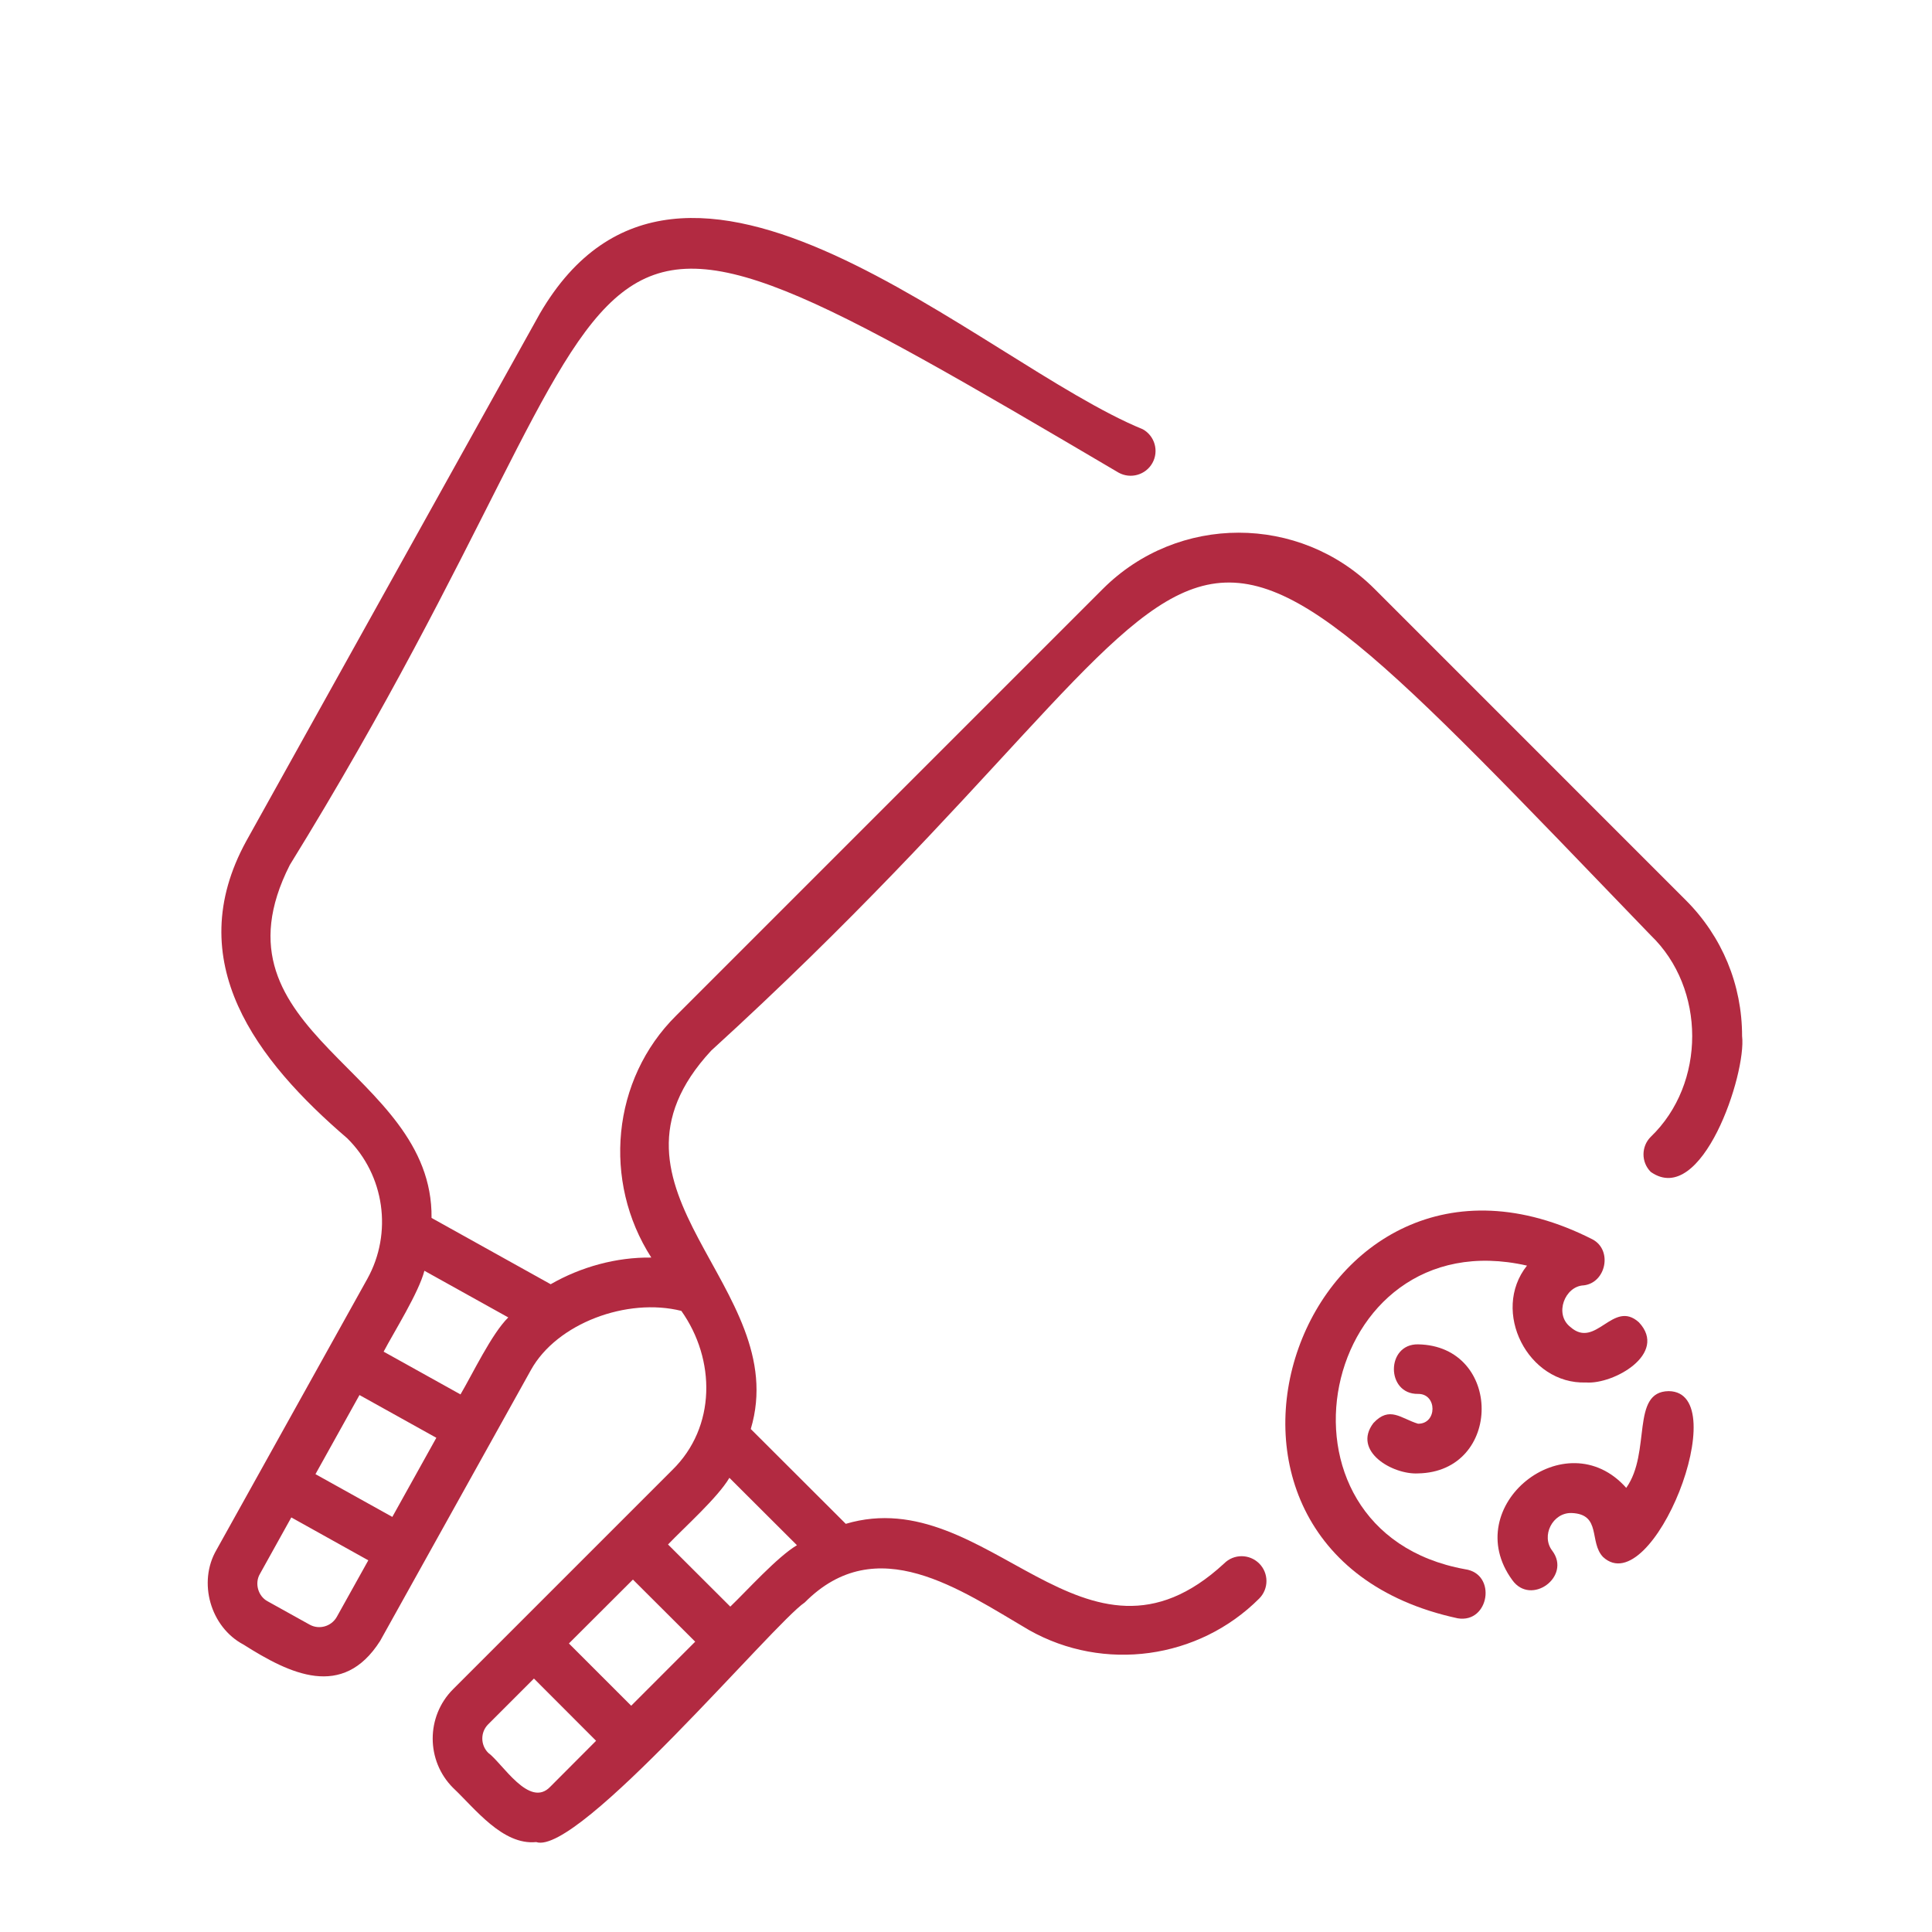 <svg xmlns="http://www.w3.org/2000/svg" xmlns:xlink="http://www.w3.org/1999/xlink" width="80" zoomAndPan="magnify" viewBox="0 0 60 60" height="80" preserveAspectRatio="xMidYMid meet" version="1.2"><defs><clipPath id="e27a41626e"><path d="M 6 6 L 54.309 6 L 54.309 57.645 L 6 57.645 Z M 6 6 "/></clipPath></defs><g id="af6650097f"><g clip-rule="nonzero" clip-path="url(#e27a41626e)"><path style=" stroke:none;fill-rule:nonzero;fill:#b22a41;fill-opacity:1;" d="M 38.016 48.555 C 33.672 52.57 30.699 46.008 26.266 47.324 L 23.316 44.379 C 24.637 39.957 18.074 36.961 22.086 32.629 C 39.809 16.473 34.574 11.723 51.266 29.047 C 52.98 30.695 52.984 33.656 51.266 35.305 C 50.965 35.605 50.965 36.094 51.266 36.395 C 52.852 37.512 54.242 33.344 54.102 32.176 C 54.102 30.582 53.484 29.086 52.355 27.957 C 52.355 27.957 42.688 18.289 42.688 18.289 C 40.359 15.961 36.578 15.961 34.25 18.289 C 34.25 18.289 21 31.539 21 31.539 C 18.992 33.527 18.707 36.691 20.227 39.055 C 19.145 39.039 18.039 39.344 17.102 39.883 L 13.402 37.824 C 13.457 33.207 6.328 32.133 9 26.863 C 21.281 6.965 15.645 3.43 34.742 14.68 C 35.113 14.883 35.582 14.75 35.789 14.379 C 35.996 14.008 35.863 13.539 35.492 13.332 C 30.445 11.266 21.188 2.148 16.766 9.738 C 16.766 9.738 7.652 26.113 7.652 26.113 C 5.59 29.867 7.977 32.941 10.785 35.352 C 11.945 36.496 12.199 38.293 11.406 39.719 C 11.406 39.719 6.723 48.133 6.723 48.133 C 6.137 49.137 6.535 50.531 7.562 51.074 C 9.004 51.988 10.641 52.789 11.805 50.961 C 11.805 50.961 16.488 42.547 16.488 42.547 C 17.293 41.094 19.477 40.289 21.16 40.711 C 22.227 42.219 22.246 44.316 20.879 45.652 C 20.879 45.652 14.07 52.461 14.07 52.461 C 13.227 53.305 13.227 54.68 14.07 55.523 C 14.75 56.164 15.609 57.312 16.652 57.207 C 17.957 57.652 24.043 50.395 24.992 49.766 C 27.223 47.516 29.812 49.367 31.961 50.625 C 34.281 51.934 37.219 51.531 39.105 49.645 C 39.406 49.344 39.406 48.855 39.105 48.555 C 38.801 48.254 38.316 48.254 38.016 48.555 Z M 14.301 43.305 L 11.914 41.977 C 12.25 41.34 13 40.152 13.18 39.465 L 15.785 40.914 C 15.27 41.418 14.668 42.684 14.301 43.305 Z M 12.184 47.109 L 9.797 45.781 L 11.164 43.324 L 13.551 44.652 Z M 9.613 50.453 L 8.312 49.73 C 8.016 49.574 7.902 49.172 8.07 48.883 C 8.07 48.883 9.047 47.125 9.047 47.125 L 11.438 48.457 L 10.461 50.211 C 10.293 50.512 9.91 50.621 9.613 50.453 Z M 19.602 52.973 L 17.668 51.039 L 19.656 49.055 L 21.59 50.984 Z M 17.094 55.484 C 16.441 56.18 15.598 54.75 15.16 54.434 C 14.918 54.188 14.918 53.793 15.16 53.551 L 16.582 52.129 L 18.512 54.062 Z M 22.68 49.895 L 20.746 47.965 C 21.246 47.441 22.293 46.508 22.652 45.895 L 24.75 47.988 C 24.141 48.348 23.195 49.402 22.68 49.895 Z M 22.68 49.895 "/></g><path style=" stroke:none;fill-rule:nonzero;fill:#b22a41;fill-opacity:1;" d="M 47.422 39.305 C 46.293 40.723 47.453 43 49.254 42.934 C 50.113 43 51.809 42.039 50.898 41.066 C 50.094 40.34 49.562 41.914 48.77 41.211 C 48.258 40.812 48.598 39.941 49.184 39.918 C 49.875 39.84 50.086 38.828 49.461 38.492 C 40.504 33.93 35.453 48.141 45.27 50.258 C 46.25 50.422 46.496 48.875 45.5 48.734 C 38.988 47.555 40.949 37.832 47.422 39.305 Z M 47.422 39.305 "/><path style=" stroke:none;fill-rule:nonzero;fill:#b22a41;fill-opacity:1;" d="M 51.824 43.203 C 50.633 43.215 51.289 45.105 50.504 46.207 C 48.629 44.094 45.285 46.77 46.965 49.07 C 47.547 49.887 48.809 48.961 48.207 48.16 C 47.852 47.699 48.215 46.973 48.805 46.988 C 49.746 47.023 49.34 47.891 49.785 48.355 C 51.312 49.762 53.898 43.227 51.824 43.203 Z M 51.824 43.203 "/><path style=" stroke:none;fill-rule:nonzero;fill:#b22a41;fill-opacity:1;" d="M 44.039 44.215 C 43.508 44.055 43.156 43.652 42.652 44.195 C 41.988 45.07 43.25 45.801 44.039 45.758 C 46.672 45.711 46.672 41.797 44.039 41.75 C 43.039 41.734 43.039 43.305 44.039 43.289 C 44.637 43.281 44.637 44.223 44.039 44.215 Z M 44.039 44.215 "/></g></svg>